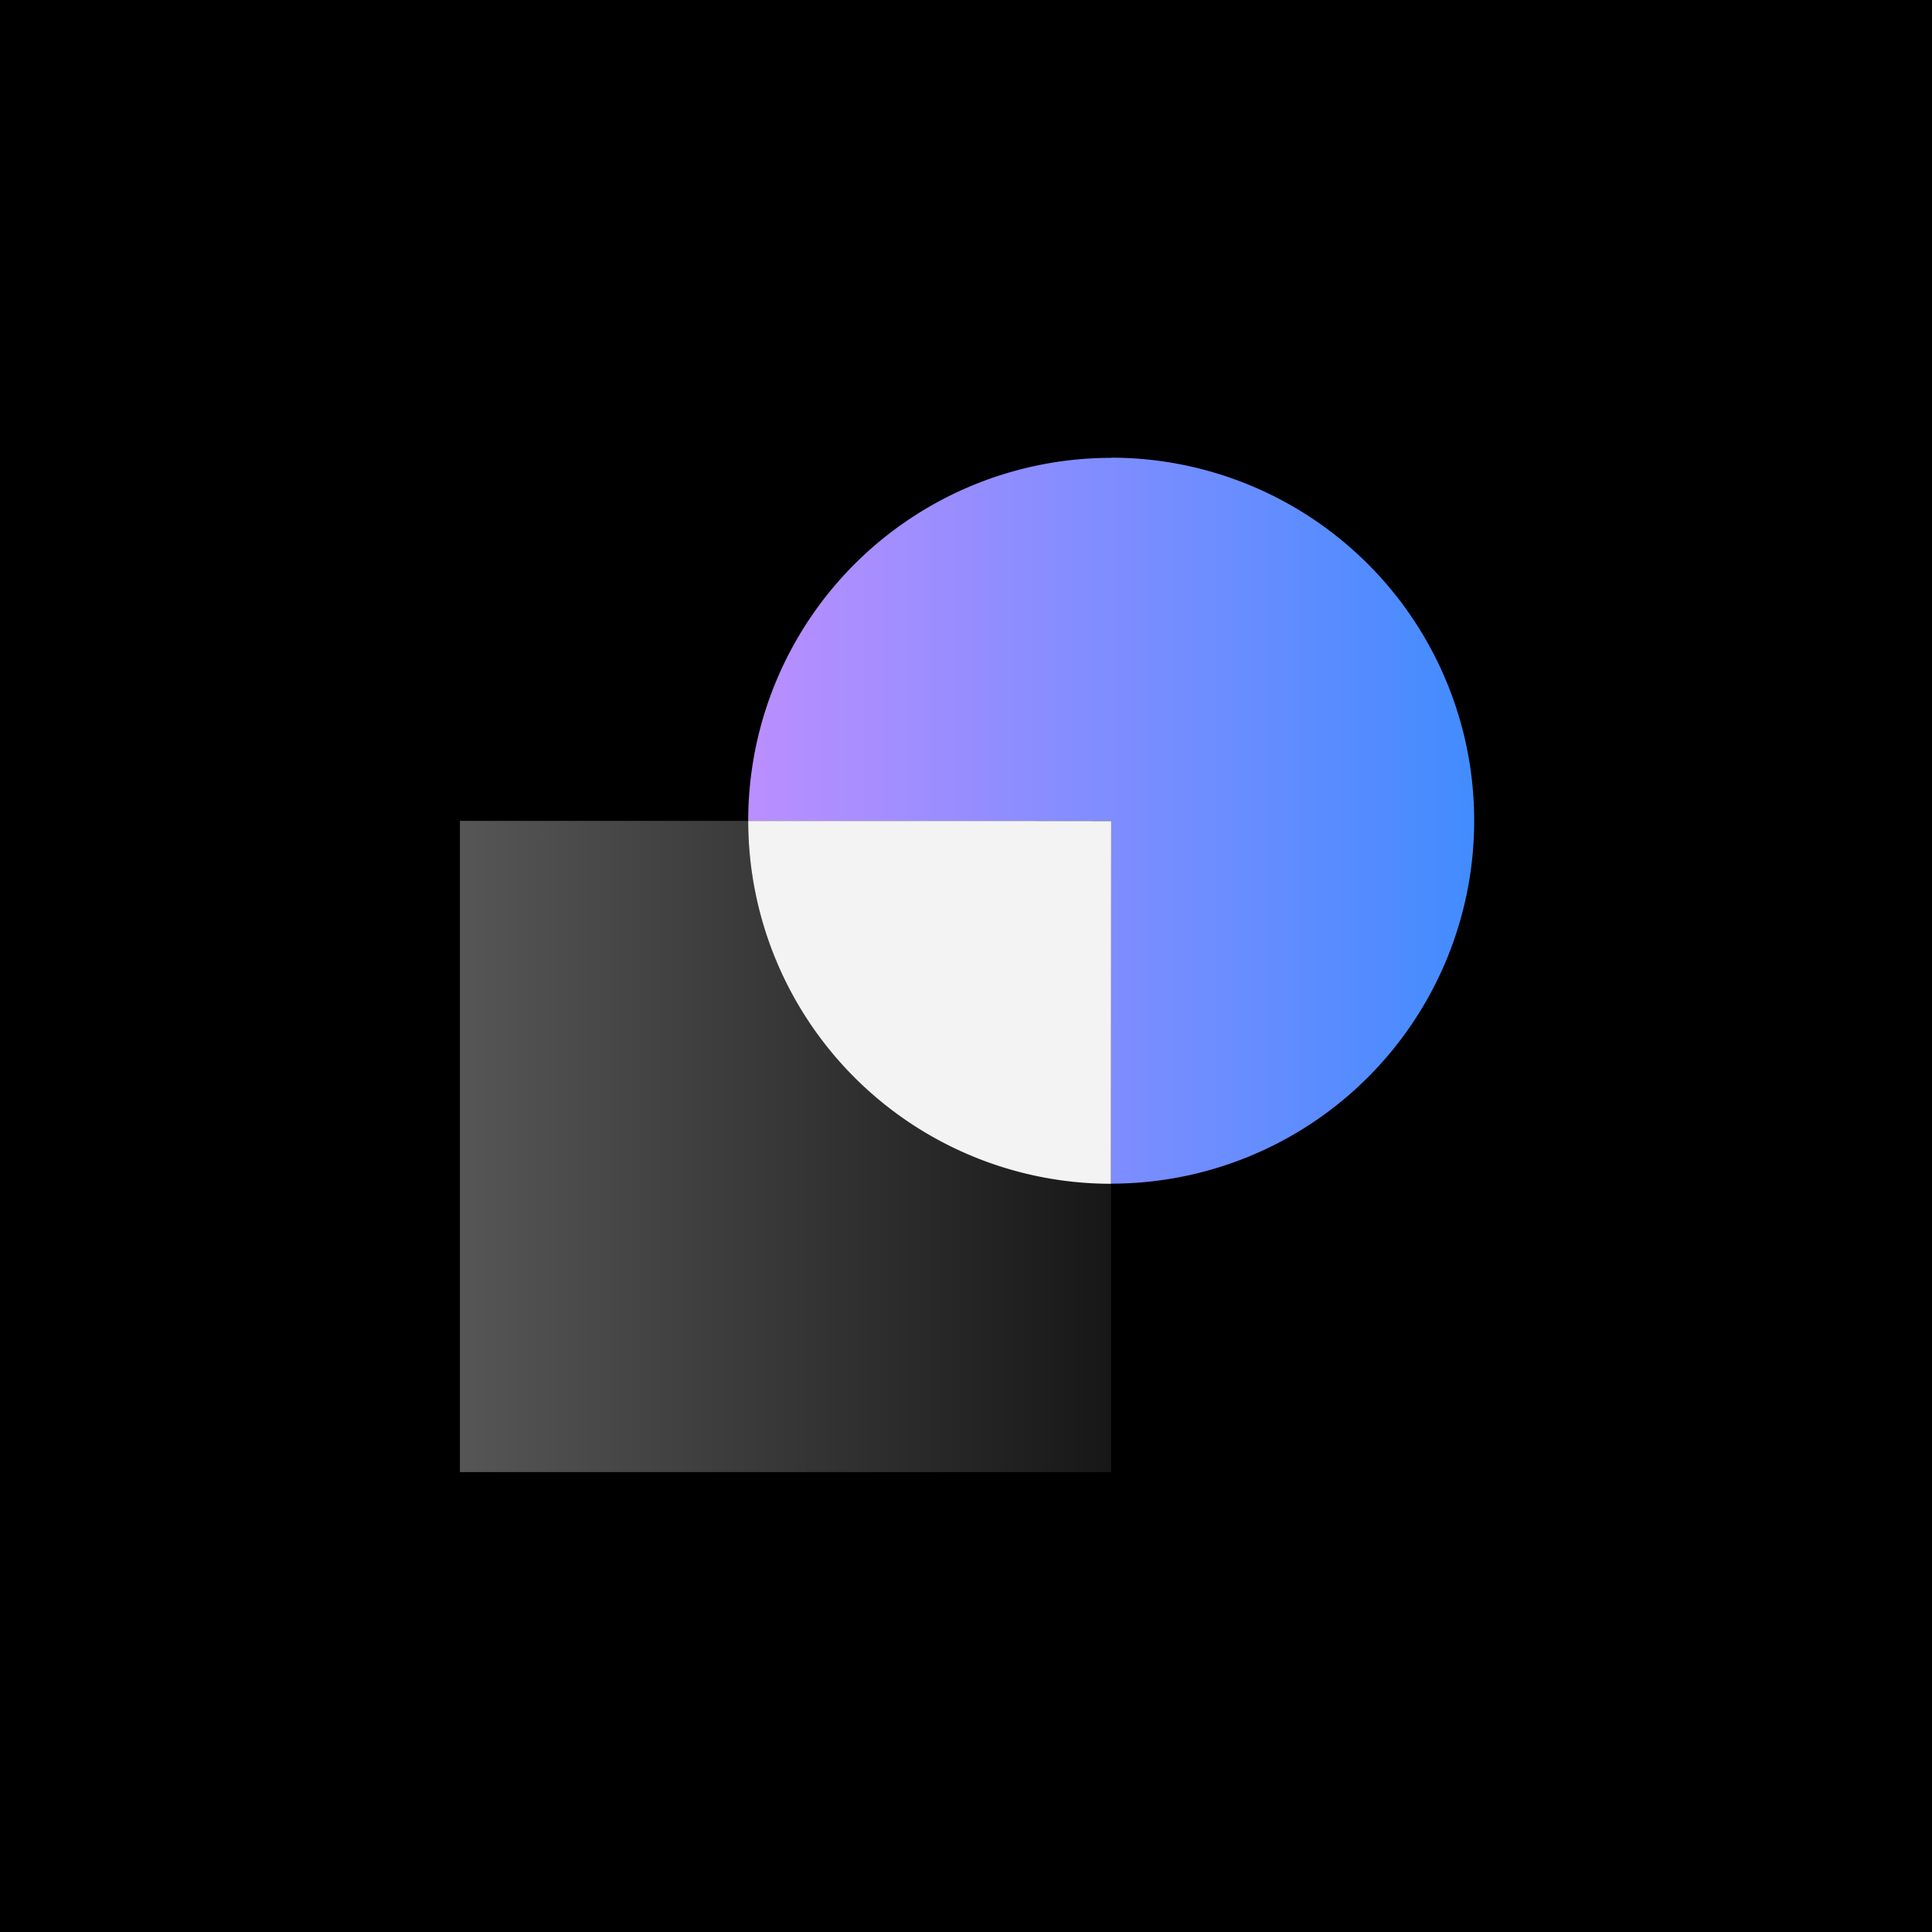<svg data-name="Layer 1" xmlns="http://www.w3.org/2000/svg" viewBox="0 0 448 448"><defs><linearGradient id="a" x1="173.5" y1="190.34" x2="341.84" y2="190.34" gradientUnits="userSpaceOnUse"><stop offset="0" stop-color="#bb8eff"/><stop offset="1" stop-color="#418cff"/></linearGradient><linearGradient id="b" x1="106.93" y1="266.29" x2="257.93" y2="266.29" gradientTransform="rotate(.01 2692.782 -1375.334)" gradientUnits="userSpaceOnUse"><stop offset="0" stop-color="#565656"/><stop offset="1" stop-color="#171717"/></linearGradient></defs><path d="M0 0h448v448H0z"/><path fill="none" d="M89.33 89.33h269.34v269.34H89.33z"/><path d="M257.67 106.17a84.16 84.16 0 00-84.17 84.17h84.17l-.05 84.13h.05a84.17 84.17 0 000-168.34z" fill="url(#a)"/><path d="M173.5 190.35h-66.85v151h151v-66.89a84.16 84.16 0 01-84.15-84.11z" fill="url(#b)"/><path d="M173.5 190.35a84.16 84.16 0 0084.12 84.15l.05-84.13c-21.28-.03-54.37-.03-84.17-.02z" fill="#f3f3f3"/></svg>